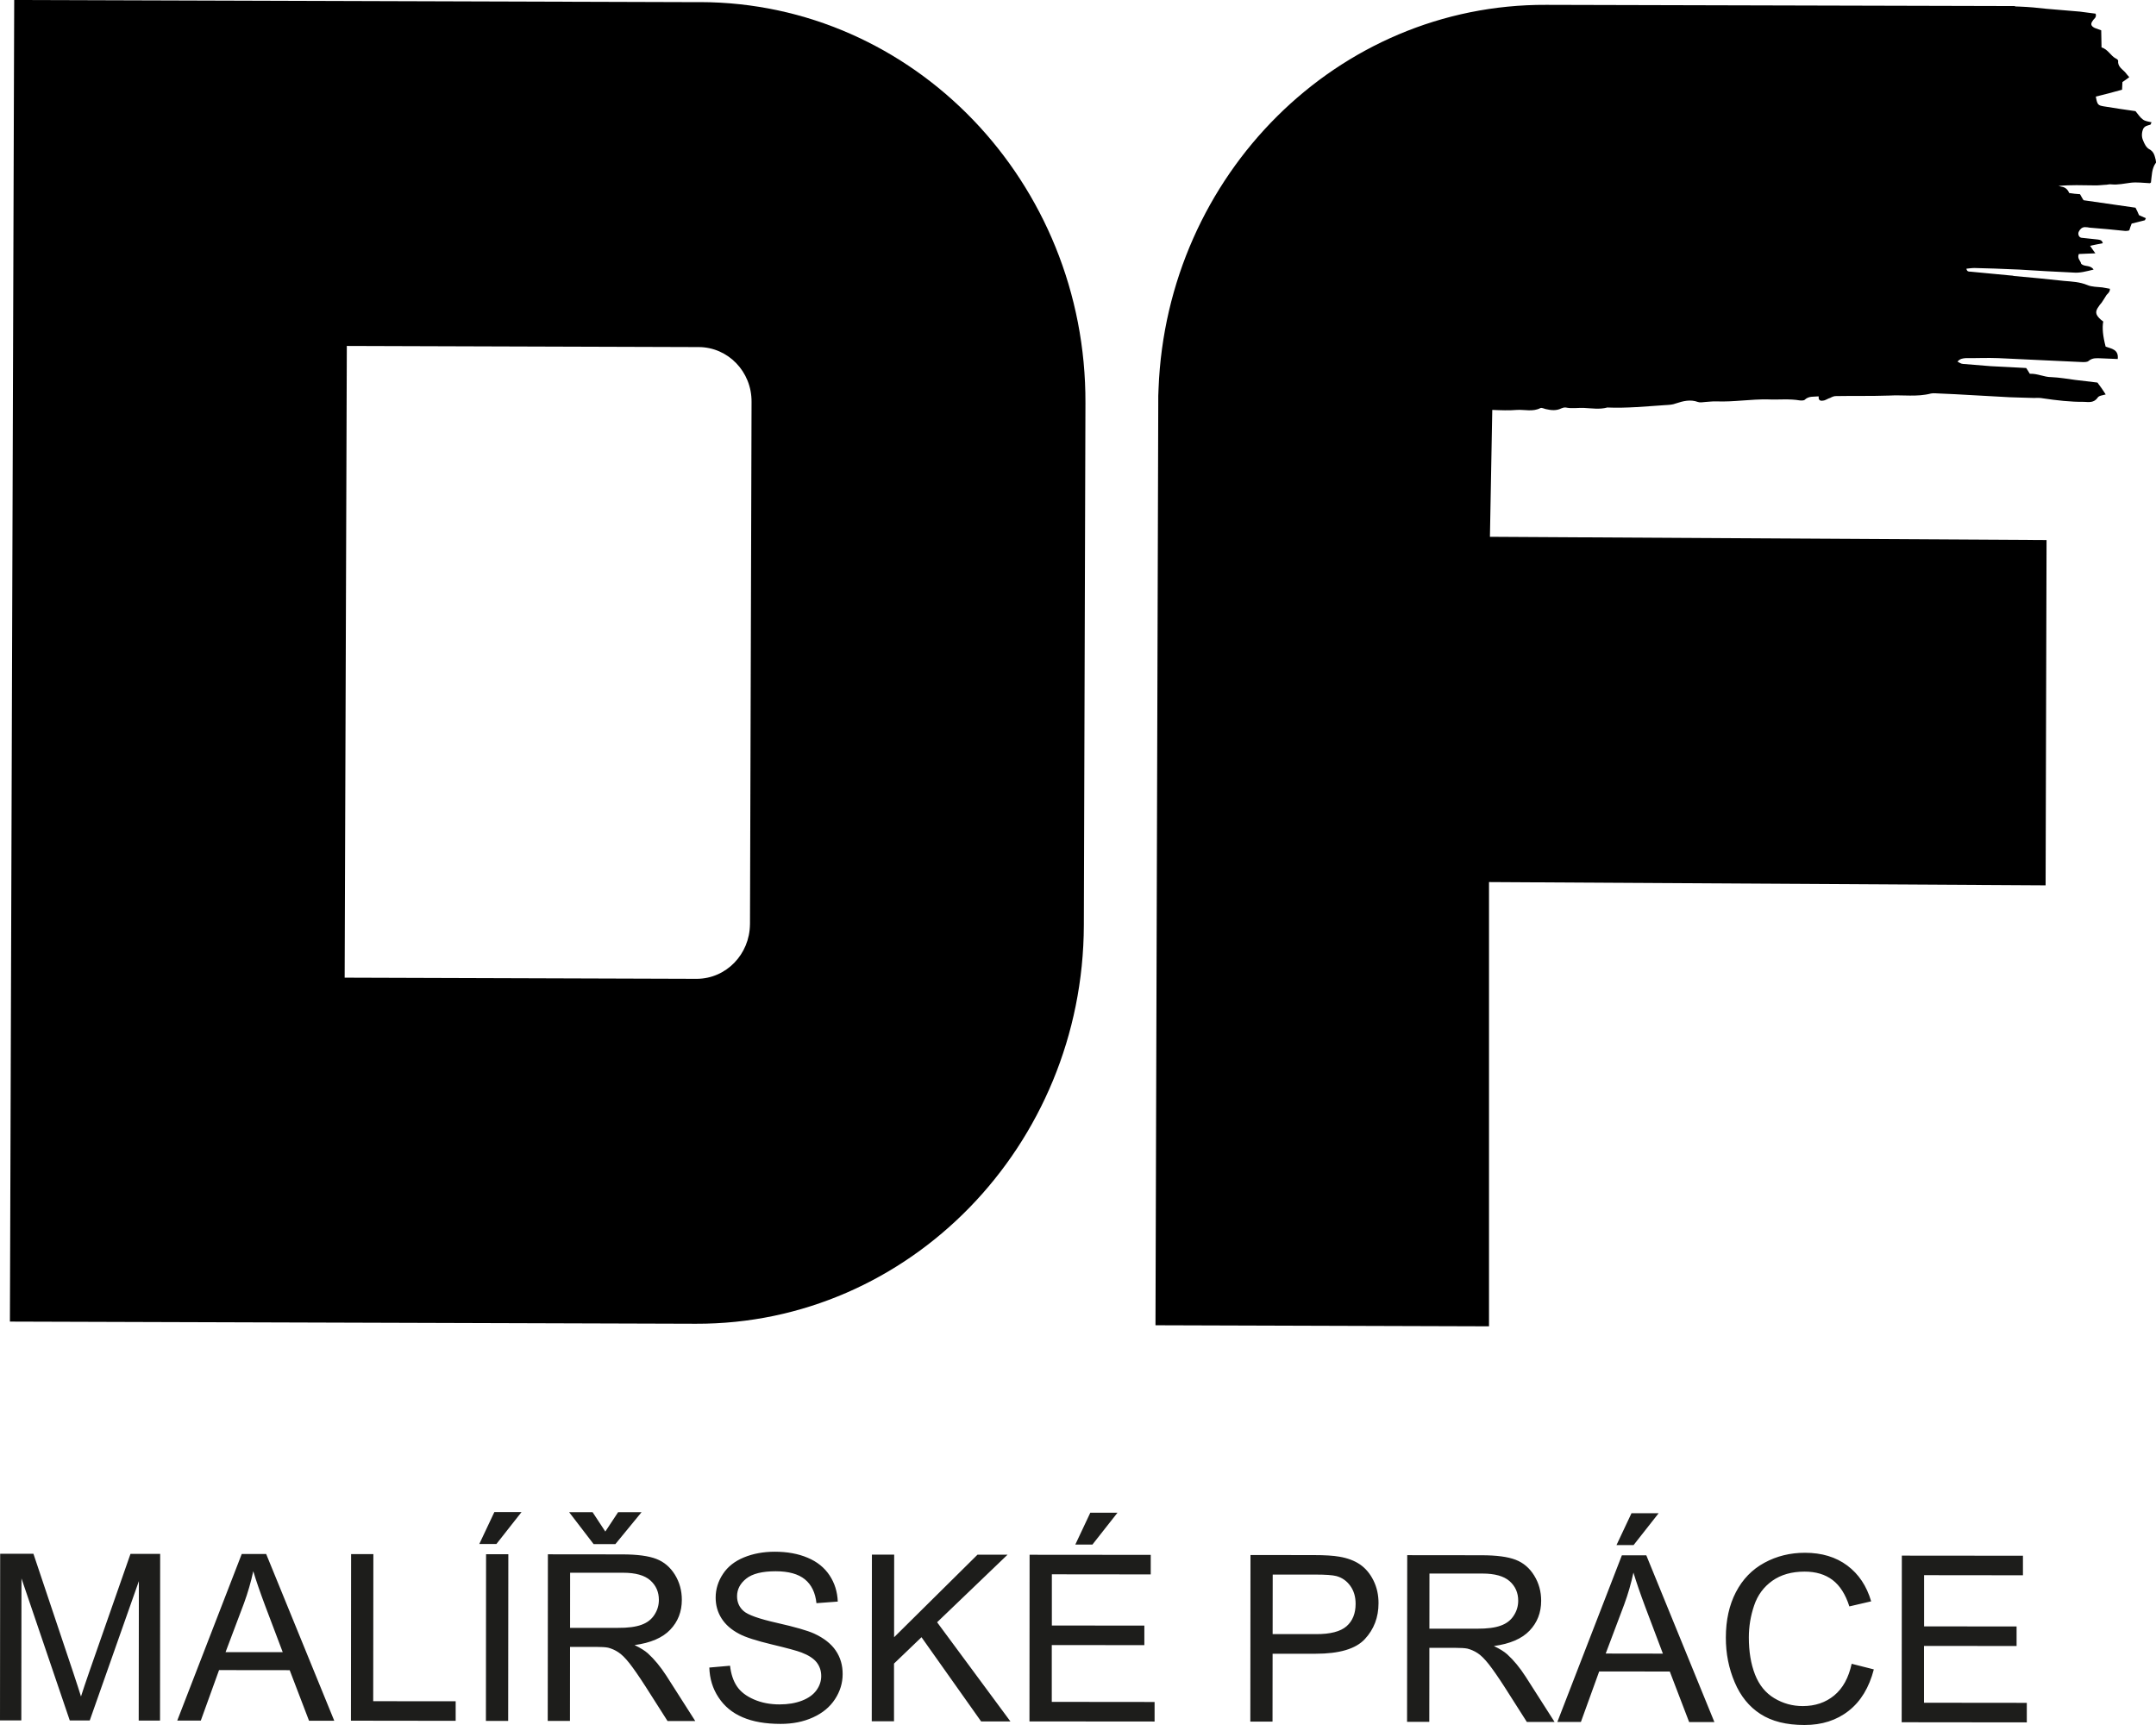<svg width="80" height="64" viewBox="0 0 80 64" fill="none" xmlns="http://www.w3.org/2000/svg">
<g id="Logo" clip-path="url(#clip0_2077_208)">
<g id="Vector">
<path d="M25.98 0.08C17.517 0.055 8.989 0.025 0.527 0L0.368 49.033C8.83 49.057 17.358 49.087 25.821 49.113C33.738 49.14 40.189 42.507 40.217 34.332L40.276 14.948C40.306 6.761 33.898 0.094 25.982 0.078M27.828 34.295C27.817 35.405 26.948 36.311 25.855 36.316L12.789 36.273L12.869 12.835L25.934 12.877C27.014 12.884 27.896 13.787 27.887 14.911L27.829 34.295H27.828Z" fill="black"/>
<path d="M79.994 5.952C79.949 5.782 79.93 5.626 79.739 5.529C79.638 5.472 79.565 5.327 79.52 5.208C79.46 5.077 79.466 4.921 79.524 4.782C79.583 4.668 79.686 4.66 79.791 4.626C79.804 4.626 79.806 4.588 79.834 4.537C79.718 4.507 79.602 4.501 79.513 4.433C79.412 4.363 79.339 4.244 79.24 4.124C78.865 4.069 78.465 4.014 78.064 3.946C77.845 3.91 77.82 3.883 77.767 3.583C78.096 3.507 78.412 3.418 78.741 3.328L78.754 3.044C78.847 2.983 78.914 2.934 79.009 2.862C78.96 2.808 78.91 2.754 78.873 2.701C78.761 2.567 78.571 2.482 78.595 2.25C78.595 2.225 78.545 2.183 78.507 2.169C78.317 2.07 78.223 1.834 77.979 1.758C77.976 1.538 77.972 1.332 77.967 1.125C77.877 1.094 77.801 1.065 77.724 1.036C77.585 0.965 77.561 0.887 77.658 0.762C77.7 0.687 77.805 0.652 77.76 0.507C77.566 0.487 77.372 0.452 77.178 0.431C76.763 0.4 76.349 0.357 75.934 0.326C75.611 0.287 75.275 0.258 74.95 0.245L74.767 0.238V0.225L74.131 0.223C74.118 0.223 74.105 0.223 74.105 0.223L57.374 0.18C49.627 0.146 43.294 6.488 42.989 14.418C42.98 14.599 42.973 14.779 42.978 14.96L42.875 49.169L55.251 49.208V32.726L75.904 32.847L75.939 20.036L55.285 19.916L55.372 15.208C55.685 15.221 55.995 15.234 56.295 15.208C56.582 15.193 56.877 15.285 57.156 15.141C57.208 15.118 57.285 15.16 57.35 15.176C57.555 15.224 57.749 15.245 57.936 15.15C57.989 15.127 58.041 15.115 58.092 15.118C58.324 15.167 58.548 15.125 58.768 15.134C59.067 15.147 59.35 15.198 59.641 15.119C60.354 15.15 61.074 15.077 61.789 15.03C61.933 15.022 62.063 15.016 62.181 14.969C62.458 14.877 62.721 14.811 63.003 14.914C63.08 14.943 63.184 14.921 63.276 14.914C63.42 14.906 63.55 14.887 63.68 14.892C64.329 14.919 64.958 14.805 65.608 14.819C65.997 14.837 66.39 14.787 66.789 14.857C66.855 14.86 66.946 14.864 66.972 14.826C67.121 14.69 67.288 14.724 67.484 14.706C67.464 14.886 67.582 14.879 67.685 14.857C67.764 14.834 67.831 14.784 67.91 14.763C67.977 14.726 68.058 14.69 68.135 14.695C68.786 14.683 69.435 14.699 70.099 14.676C70.607 14.645 71.136 14.734 71.649 14.6C71.754 14.579 71.857 14.598 71.974 14.6L72.531 14.625C73.206 14.667 73.894 14.696 74.567 14.738C74.879 14.753 75.192 14.753 75.489 14.766C75.606 14.757 75.71 14.761 75.813 14.78C76.317 14.854 76.822 14.914 77.328 14.909C77.509 14.918 77.69 14.95 77.829 14.763C77.872 14.674 78.027 14.668 78.134 14.634C78.036 14.476 77.938 14.341 77.827 14.194C77.556 14.157 77.284 14.132 76.998 14.095C76.702 14.055 76.418 14.005 76.118 13.992C75.846 13.993 75.605 13.854 75.317 13.867C75.281 13.8 75.233 13.733 75.184 13.654C74.755 13.635 74.315 13.603 73.874 13.586C73.524 13.557 73.175 13.529 72.838 13.502C72.759 13.499 72.696 13.445 72.634 13.416C72.73 13.303 72.835 13.296 72.939 13.287C73.341 13.291 73.746 13.27 74.148 13.287C75.173 13.331 76.197 13.389 77.236 13.432C77.327 13.435 77.445 13.441 77.499 13.391C77.646 13.268 77.802 13.289 77.959 13.294L78.58 13.32C78.622 12.96 78.338 12.935 78.132 12.862C78.028 12.47 77.998 12.159 78.043 11.929C78.018 11.903 77.979 11.887 77.954 11.861C77.741 11.671 77.734 11.553 77.885 11.355C77.913 11.304 77.954 11.268 77.982 11.23C78.037 11.142 78.093 11.066 78.135 10.991C78.177 10.902 78.297 10.856 78.29 10.714C78.186 10.697 78.096 10.681 78.007 10.663C77.826 10.642 77.617 10.647 77.451 10.575C77.171 10.459 76.885 10.447 76.598 10.423C75.964 10.356 75.357 10.292 74.735 10.24C74.697 10.226 74.644 10.223 74.607 10.221C74.115 10.173 73.609 10.127 73.117 10.079C73.064 10.076 72.987 10.088 72.965 9.969C73.07 9.96 73.175 9.94 73.279 9.944C73.759 9.952 74.252 9.973 74.734 9.994L74.916 10.001C75.589 10.043 76.251 10.083 76.925 10.112C77.172 10.136 77.408 10.068 77.684 10.002C77.561 9.817 77.35 9.909 77.225 9.789C77.203 9.672 77.064 9.589 77.137 9.424C77.331 9.42 77.528 9.402 77.75 9.399C77.675 9.293 77.614 9.212 77.554 9.119C77.738 9.075 77.881 9.056 78.026 9.024C77.993 8.893 77.913 8.902 77.837 8.886C77.63 8.864 77.436 8.843 77.229 8.821C77.138 8.803 77.092 8.686 77.134 8.598C77.176 8.509 77.245 8.435 77.35 8.427C77.416 8.429 77.48 8.431 77.544 8.447C77.985 8.479 78.424 8.524 78.865 8.569C78.916 8.572 78.97 8.56 79.008 8.548C79.038 8.447 79.067 8.37 79.097 8.295C79.267 8.25 79.425 8.218 79.583 8.173C79.596 8.173 79.599 8.135 79.625 8.097C79.536 8.055 79.459 8.026 79.37 7.983C79.336 7.892 79.286 7.799 79.24 7.706C78.593 7.613 77.961 7.522 77.314 7.429C77.264 7.363 77.229 7.284 77.181 7.205C77.038 7.199 76.909 7.18 76.779 7.161C76.725 7.03 76.637 6.953 76.517 6.931C76.464 6.928 76.426 6.9 76.375 6.899C76.832 6.854 77.273 6.873 77.715 6.878C77.845 6.884 77.975 6.864 78.106 6.857C78.183 6.86 78.275 6.825 78.353 6.841C78.585 6.864 78.821 6.809 79.057 6.78C79.292 6.751 79.537 6.787 79.771 6.797C79.784 6.797 79.797 6.773 79.812 6.774C79.848 6.516 79.834 6.258 80 6.033C80 6.009 80.001 5.981 79.99 5.955" fill="black"/>
<path d="M70.563 63.898L70.569 57.716L75.063 57.72V58.445L71.395 58.441V60.341L74.827 60.344V61.069L71.392 61.066V63.174L75.206 63.178V63.903L70.563 63.898ZM68.704 61.728L69.53 61.937C69.356 62.608 69.047 63.12 68.599 63.472C68.151 63.825 67.604 64.001 66.956 64C66.286 64 65.742 63.864 65.321 63.591C64.901 63.32 64.583 62.927 64.366 62.413C64.147 61.897 64.037 61.346 64.039 60.756C64.039 60.112 64.163 59.551 64.411 59.073C64.659 58.594 65.012 58.229 65.469 57.981C65.926 57.732 66.429 57.609 66.976 57.61C67.599 57.61 68.122 57.768 68.545 58.084C68.969 58.4 69.264 58.842 69.431 59.412L68.622 59.6C68.479 59.151 68.269 58.824 67.996 58.618C67.723 58.412 67.377 58.309 66.962 58.309C66.484 58.309 66.085 58.422 65.765 58.648C65.444 58.876 65.218 59.181 65.089 59.564C64.958 59.948 64.892 60.344 64.892 60.751C64.892 61.276 64.968 61.736 65.121 62.127C65.275 62.52 65.514 62.813 65.838 63.007C66.162 63.201 66.512 63.298 66.892 63.298C67.353 63.298 67.741 63.166 68.059 62.904C68.379 62.64 68.594 62.249 68.708 61.727L68.704 61.728ZM59.981 57.325L60.538 56.142H61.546L60.615 57.325H59.981ZM59.581 61.349L61.703 61.352L61.055 59.637C60.859 59.115 60.712 58.684 60.61 58.345C60.523 58.748 60.41 59.144 60.265 59.535L59.581 61.349ZM57.787 63.886L60.181 57.704H61.087L63.614 63.891H62.677L61.959 62.016L59.339 62.013L58.661 63.886H57.787ZM53.039 60.427H54.806C55.183 60.428 55.476 60.391 55.688 60.312C55.899 60.237 56.06 60.112 56.169 59.941C56.28 59.772 56.334 59.587 56.334 59.387C56.334 59.094 56.229 58.854 56.016 58.664C55.803 58.476 55.467 58.381 55.008 58.381H53.041L53.039 60.427ZM52.21 63.881L52.216 57.699L54.974 57.702C55.529 57.702 55.95 57.758 56.239 57.87C56.527 57.981 56.757 58.177 56.929 58.458C57.102 58.739 57.186 59.05 57.186 59.39C57.186 59.83 57.042 60.199 56.756 60.499C56.47 60.799 56.029 60.989 55.432 61.07C55.651 61.175 55.816 61.278 55.928 61.379C56.169 61.598 56.395 61.873 56.608 62.203L57.684 63.887H56.655L55.834 62.598C55.594 62.226 55.397 61.942 55.242 61.744C55.086 61.547 54.948 61.41 54.824 61.331C54.703 61.253 54.576 61.198 54.449 61.166C54.357 61.147 54.203 61.137 53.99 61.137H53.038L53.035 63.883H52.209L52.21 63.881ZM47.222 60.628H48.831C49.363 60.631 49.741 60.532 49.966 60.335C50.189 60.138 50.301 59.863 50.301 59.503C50.301 59.245 50.237 59.023 50.105 58.839C49.973 58.655 49.8 58.532 49.585 58.474C49.446 58.438 49.19 58.419 48.817 58.419H47.225L47.222 60.628ZM46.394 63.875L46.4 57.693L48.749 57.696C49.162 57.696 49.477 57.716 49.696 57.755C50.001 57.806 50.258 57.903 50.465 58.044C50.672 58.187 50.839 58.386 50.964 58.639C51.09 58.895 51.152 59.174 51.151 59.482C51.151 60.005 50.981 60.45 50.644 60.812C50.307 61.176 49.697 61.357 48.817 61.356H47.221L47.218 63.875H46.392H46.394ZM39.9 57.306L40.457 56.123H41.466L40.535 57.306H39.9ZM38.199 63.867L38.204 57.684L42.699 57.688V58.413L39.03 58.409V60.309L42.462 60.312V61.037L39.027 61.034V63.142L42.842 63.146V63.871L38.199 63.867ZM32.347 63.861L32.353 57.678H33.179L33.176 60.744L36.271 57.681H37.386L34.772 60.188L37.492 63.867H36.405L34.193 60.743L33.173 61.721V63.862H32.346L32.347 63.861ZM26.316 61.869L27.089 61.801C27.124 62.111 27.21 62.366 27.345 62.566C27.479 62.765 27.688 62.927 27.971 63.05C28.254 63.174 28.572 63.236 28.925 63.236C29.239 63.236 29.516 63.19 29.757 63.097C29.998 63.004 30.176 62.875 30.294 62.713C30.412 62.55 30.472 62.373 30.472 62.184C30.472 61.991 30.416 61.823 30.303 61.676C30.19 61.533 30.003 61.411 29.742 61.311C29.576 61.247 29.207 61.146 28.635 61.01C28.063 60.872 27.663 60.744 27.434 60.622C27.136 60.467 26.917 60.273 26.773 60.044C26.627 59.815 26.555 59.557 26.555 59.274C26.555 58.961 26.646 58.668 26.824 58.399C27.002 58.126 27.262 57.922 27.606 57.781C27.947 57.641 28.33 57.571 28.748 57.571C29.21 57.571 29.617 57.645 29.968 57.794C30.32 57.941 30.591 58.16 30.781 58.447C30.971 58.734 31.072 59.058 31.086 59.421L30.295 59.48C30.254 59.09 30.11 58.794 29.866 58.596C29.621 58.396 29.259 58.296 28.782 58.296C28.283 58.296 27.92 58.386 27.692 58.567C27.464 58.748 27.349 58.967 27.349 59.222C27.349 59.444 27.429 59.627 27.59 59.77C27.749 59.914 28.162 60.061 28.832 60.212C29.502 60.364 29.96 60.495 30.209 60.608C30.57 60.775 30.838 60.983 31.01 61.237C31.183 61.491 31.269 61.782 31.267 62.114C31.267 62.443 31.172 62.752 30.983 63.042C30.793 63.333 30.521 63.558 30.165 63.719C29.811 63.88 29.413 63.959 28.967 63.959C28.406 63.959 27.934 63.877 27.555 63.713C27.174 63.551 26.878 63.306 26.662 62.977C26.444 62.65 26.332 62.279 26.32 61.866L26.316 61.869ZM22.461 56.822L22.935 56.105H23.805L22.834 57.288H22.026L21.118 56.104H21.988L22.461 56.823V56.822ZM21.153 60.396H22.92C23.297 60.399 23.59 60.36 23.802 60.282C24.013 60.206 24.174 60.082 24.283 59.911C24.394 59.741 24.448 59.557 24.448 59.357C24.448 59.064 24.343 58.824 24.13 58.634C23.917 58.445 23.581 58.351 23.122 58.351H21.155L21.153 60.396ZM20.324 63.849L20.33 57.667L23.088 57.67C23.643 57.67 24.064 57.726 24.353 57.838C24.641 57.949 24.871 58.145 25.044 58.425C25.216 58.706 25.3 59.016 25.3 59.355C25.3 59.795 25.156 60.164 24.87 60.464C24.584 60.764 24.143 60.954 23.546 61.035C23.765 61.14 23.93 61.243 24.042 61.344C24.283 61.563 24.509 61.839 24.723 62.168L25.798 63.852H24.769L23.948 62.563C23.708 62.191 23.511 61.907 23.357 61.71C23.201 61.513 23.062 61.375 22.938 61.297C22.817 61.218 22.69 61.163 22.563 61.131C22.469 61.112 22.318 61.102 22.105 61.102H21.152L21.149 63.848H20.323L20.324 63.849ZM17.785 57.284L18.343 56.101H19.351L18.42 57.284H17.785ZM18.036 57.664H18.862L18.856 63.848H18.03L18.036 57.664ZM13.022 63.842L13.028 57.659H13.854L13.848 63.117L16.908 63.12V63.845L13.022 63.84V63.842ZM8.369 61.298H10.491L9.843 59.586C9.647 59.064 9.5 58.635 9.398 58.294C9.311 58.697 9.196 59.093 9.053 59.484L8.369 61.298ZM6.577 63.836L8.97 57.655H9.876L12.403 63.842H11.467L10.749 61.966L8.128 61.963L7.451 63.836H6.577ZM0.006 57.646H1.24L2.708 62.026C2.844 62.433 2.942 62.739 3.005 62.942C3.076 62.717 3.187 62.387 3.339 61.95L4.842 57.651H5.943L5.938 63.835H5.147L5.153 58.661L3.33 63.832H2.589L0.797 58.562L0.791 63.83H0L0.006 57.646Z" fill="#1D1D1B"/>
</g>
</g>
<defs>
<clipPath id="clip0_2077_208">
<rect width="80" height="64" fill="white"/>
</clipPath>
</defs>
</svg>
